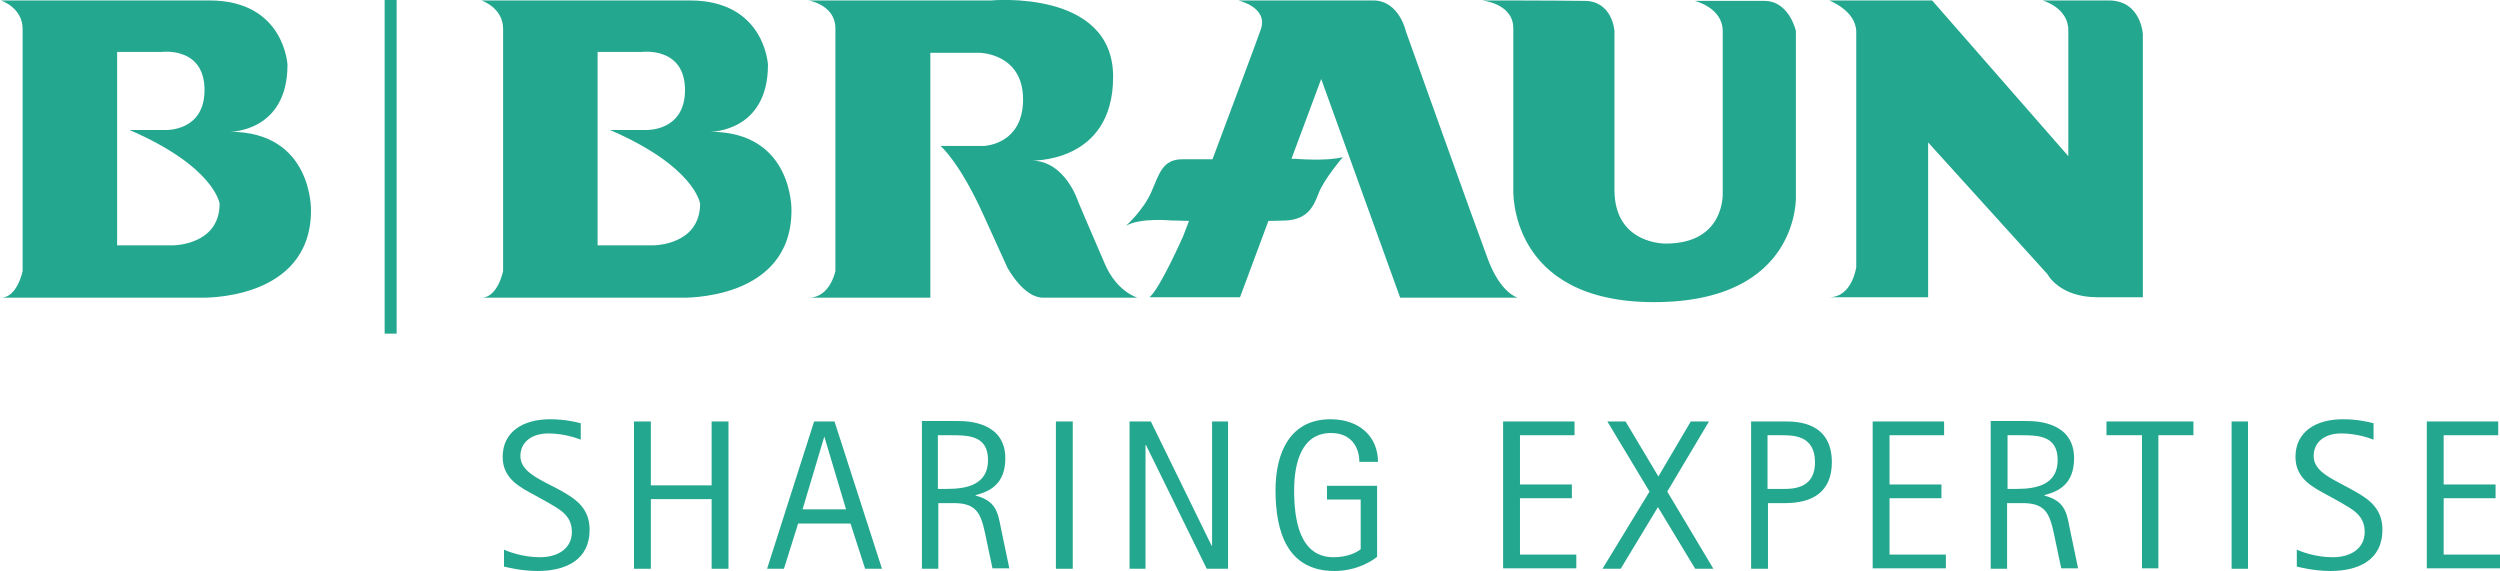 <?xml version="1.0" encoding="utf-8"?>
<!-- Generator: Adobe Illustrator 22.1.0, SVG Export Plug-In . SVG Version: 6.00 Build 0)  -->
<svg version="1.1" id="Layer_1" xmlns="http://www.w3.org/2000/svg" xmlns:xlink="http://www.w3.org/1999/xlink" x="0px" y="0px"
	 viewBox="0 0 563.5 128.7" style="enable-background:new 0 0 563.5 128.7;" xml:space="preserve">
<style type="text/css">
	.st0{fill:#24A78F;}
</style>
<path class="st0" d="M125.9,110.3c3.4,1.9,7,3.9,7,9.1c0,6.9-5.5,9.3-11.7,9.3c-3.6,0-6.8-0.8-7.6-1v-3.8c0.7,0.3,4,1.7,8.1,1.7
	c4.1,0,7.2-2,7.2-5.7c0-3.8-2.8-5.1-5.5-6.7l-2.9-1.6c-3.1-1.7-7.2-3.6-7.2-8.6c0-5.7,4.6-8.5,10.7-8.5c3.2,0,5.8,0.6,6.9,0.9v3.7
	c-0.8-0.3-3.7-1.4-7.3-1.4c-3.8,0-6.3,2-6.3,5.1c0,2.9,2.9,4.5,5.5,5.9L125.9,110.3z"/>
<path class="st0" d="M142.9,95h3.8v14.4h13.7V95h3.8v33.2h-3.8v-15.7h-13.7v15.7h-3.8V95z"/>
<path class="st0" d="M185.8,98.4L185.8,98.4l4.9,16.4h-9.8L185.8,98.4z M172.9,128.2h3.8l3.2-10.2h11.8l3.3,10.2h3.8L188.1,95h-4.6
	L172.9,128.2z"/>
<path class="st0" d="M211.4,98.1h2.8c4,0,8.5,0,8.5,5.6c0,5.5-4.7,6.5-9.2,6.5h-2.1V98.1z M207.7,128.2h3.8v-14.8h3.5
	c5.1,0,6.1,2.3,7.1,7.1l1.6,7.6h3.8l-1.9-9.1c-0.7-3.7-1.2-6.1-5.7-7.3v-0.1c3.1-0.8,6.7-2.4,6.7-8.3c0-8.1-8.3-8.4-10.6-8.4h-8.2
	V128.2z"/>
<path class="st0" d="M238,95h3.8v33.2H238V95z"/>
<path class="st0" d="M254.6,95h4.8l13.7,28h0.1V95h3.6v33.2h-4.8l-13.7-27.9h-0.1v27.9h-3.6V95z"/>
<path class="st0" d="M310.4,125.5c-0.8,0.7-4.4,3.2-9.6,3.2c-10.5,0-13.3-8.6-13.3-18.2c0-8.5,3.3-16,12.4-16c6.6,0,10.7,4,10.7,9.6
	h-4.2c0-3-1.6-6.5-6.4-6.5c-6.7,0-8.3,6.9-8.3,12.9c0,6.4,1.1,15.1,8.9,15.1c3.4,0,5.5-1.3,6.1-1.8v-11.2h-7.6v-3.1h11.3V125.5z"/>
<path class="st0" d="M338.8,95h16.1v3.1h-12.3v11.1h11.7v3.1h-11.7v12.7h12.7v3.1h-16.5V95z"/>
<path class="st0" d="M371.8,110.8L362.3,95h4.1l7.4,12.4l7.3-12.4h4.1l-9.4,15.8l10.4,17.4h-4.1l-8.4-13.9l-8.4,13.9h-4.1
	L371.8,110.8z"/>
<path class="st0" d="M398.4,98.1h3.1c2.7,0,7.6,0,7.6,6.1c0,3.8-2,6-6.7,6h-4V98.1z M394.7,128.2h3.8v-14.8h3.9
	c6.1,0,10.5-2.5,10.5-9.2c0-9.1-7.9-9.2-10.5-9.2h-7.7V128.2z"/>
<path class="st0" d="M422.1,95h16.1v3.1h-12.3v11.1h11.7v3.1h-11.7v12.7h12.7v3.1h-16.5V95z"/>
<path class="st0" d="M452.5,98.1h2.8c4,0,8.5,0,8.5,5.6c0,5.5-4.7,6.5-9.2,6.5h-2.1V98.1z M448.7,128.2h3.7v-14.8h3.5
	c5.1,0,6.1,2.3,7.1,7.1l1.6,7.6h3.8l-1.9-9.1c-0.7-3.7-1.2-6.1-5.7-7.3v-0.1c3.1-0.8,6.7-2.4,6.7-8.3c0-8.1-8.3-8.4-10.6-8.4h-8.2
	V128.2z"/>
<path class="st0" d="M482.7,98.1h-7.9V95h19.6v3.1h-7.9v30h-3.7V98.1z"/>
<path class="st0" d="M503,95h3.7v33.2H503V95z"/>
<path class="st0" d="M530,110.3c3.4,1.9,7,3.9,7,9.1c0,6.9-5.5,9.3-11.7,9.3c-3.6,0-6.8-0.8-7.6-1v-3.8c0.7,0.3,4,1.7,8.1,1.7
	c4.1,0,7.2-2,7.2-5.7c0-3.8-2.8-5.1-5.5-6.7l-2.9-1.6c-3.1-1.7-7.2-3.6-7.2-8.6c0-5.7,4.6-8.5,10.7-8.5c3.2,0,5.8,0.6,6.9,0.9v3.7
	c-0.8-0.3-3.7-1.4-7.3-1.4c-3.8,0-6.2,2-6.2,5.1c0,2.9,2.9,4.5,5.5,5.9L530,110.3z"/>
<path class="st0" d="M547,95h16.1v3.1h-12.3v11.1h11.7v3.1h-11.7v12.7h12.7v3.1H547V95z"/>
<path class="st0" d="M155.5,0.1c16.9,0,17.6,14.5,17.6,14.5c0,15.2-13,15.1-13,15.1c18.7,0,18.3,17.7,18.3,17.7
	c0,20.6-24.9,19.7-24.9,19.7s-48.6,0-45,0c3.7,0,4.9-6,4.9-6s0-50.9,0-54.6c0-4.8-4.9-6.4-4.9-6.4S138.6,0.1,155.5,0.1z M134.7,11.7
	v43.6h12.6c0,0,10.5,0,10.5-9.4c0,0-1.1-8.3-20.3-16.6h8.1c0,0,8.8,0.4,8.8-9c0-9.8-9.6-8.6-9.6-8.6L134.7,11.7z"/>
<path class="st0" d="M47.2,0.1c16.9,0,17.6,14.5,17.6,14.5c0,15.2-13,15.1-13,15.1c18.7,0,18.3,17.7,18.3,17.7
	c0,20.6-24.9,19.7-24.9,19.7s-48.6,0-45,0c3.7,0,4.9-6,4.9-6s0-50.9,0-54.6c0-4.8-4.9-6.4-4.9-6.4S30.3,0.1,47.2,0.1z M26.4,11.7
	v43.6H39c0,0,10.5,0,10.5-9.4c0,0-1.1-8.3-20.3-16.6h8.1c0,0,8.8,0.4,8.8-9c0-9.8-9.5-8.6-9.5-8.6L26.4,11.7z"/>
<g>
	<path class="st0" d="M182.3,0.1c0,0,6,1,6,6.3c0,5.2,0,54.7,0,54.7s-1.2,6-6,6c-5.7,0,27.4,0,27.4,0V11.9h11.1
		c0,0,9.8,0.1,9.8,10.5c0,10.3-8.9,10.5-8.9,10.5h-9.7c0,0,4.2,3.5,9.6,15.4c5.4,11.9,5.4,11.9,5.5,12.1c0.1,0.1,3.6,6.7,8,6.7
		c4.4,0,21.3,0,21.3,0s-4.7-1.3-7.4-7.7c-2.8-6.4-6-14-6-14s-2.9-9.2-10.5-9.2c-7.6,0-0.4,0-0.4,0s18.8,0.9,18.8-18.9
		c0-19.8-27.5-17.2-27.5-17.2H182.3z"/>
</g>
<path class="st0" d="M315.6,67.1h26.5c0,0-3.8-0.9-6.7-8.6c-2.9-7.7-18.5-51.4-18.5-51.4s-1.5-7-7.4-7c-6,0-30.4,0-30.4,0
	s6.8,1.5,5.1,6.5c-1,2.9-6.4,17.2-10.9,29.3h-6.8c-4.5,0-5.2,3.3-7,7.4c-1.8,4.1-5.7,7.6-5.7,7.6c3.2-1.9,10.3-1.2,10.3-1.2
	s1.6,0,3.9,0.1c-0.8,2.1-1.3,3.4-1.3,3.4s-5.2,11.8-7.6,13.8h20.4l6.4-17.2c1.7,0,3.1-0.1,4-0.1c4.7-0.3,6.1-2.9,7.3-6.1
	c1.2-3.2,5.5-8.2,5.5-8.2c-3.5,1-10.6,0.4-10.6,0.4h-1l6.7-18L315.6,67.1z"/>
<path class="st0" d="M334,0.1c0,0,7.1,0.6,7.1,6.3c0,5.7,0,36.2,0,36.2s-1.3,25.5,31.7,25.5c33,0,32-23.9,32-23.9V7
	c0,0-1.5-6.8-7.1-6.8c-5.2,0-15.7,0-15.7,0s6.3,1.5,6.3,6.8c0,5.4,0,36.5,0,36.5s0.6,11.4-12.8,11.4c0,0-11.6,0.3-11.6-12.1
	c0-12.4,0-35.8,0-35.8s-0.4-6.8-6.8-6.8C351,0.1,334,0.1,334,0.1z"/>
<path class="st0" d="M412.3,0.1c0,0,6.1,2.3,6.1,7.1c0,4.8,0,53,0,53s-0.9,6.8-6.1,6.8c-5.2,0,22.3,0,22.3,0V32.1l26.9,29.7
	c0,0,2.6,5.2,11.3,5.2c8.7,0,10.2,0,10.2,0V7.7c0,0-0.4-7.6-7.7-7.6c-7.3,0-14.9,0-14.9,0s5.8,1.6,5.8,6.7c0,5.1,0,28.4,0,28.4
	L435.5,0.1H412.3z"/>
<rect x="86.7" y="-9.9" class="st0" width="2.7" height="85.1"/>
</svg>
